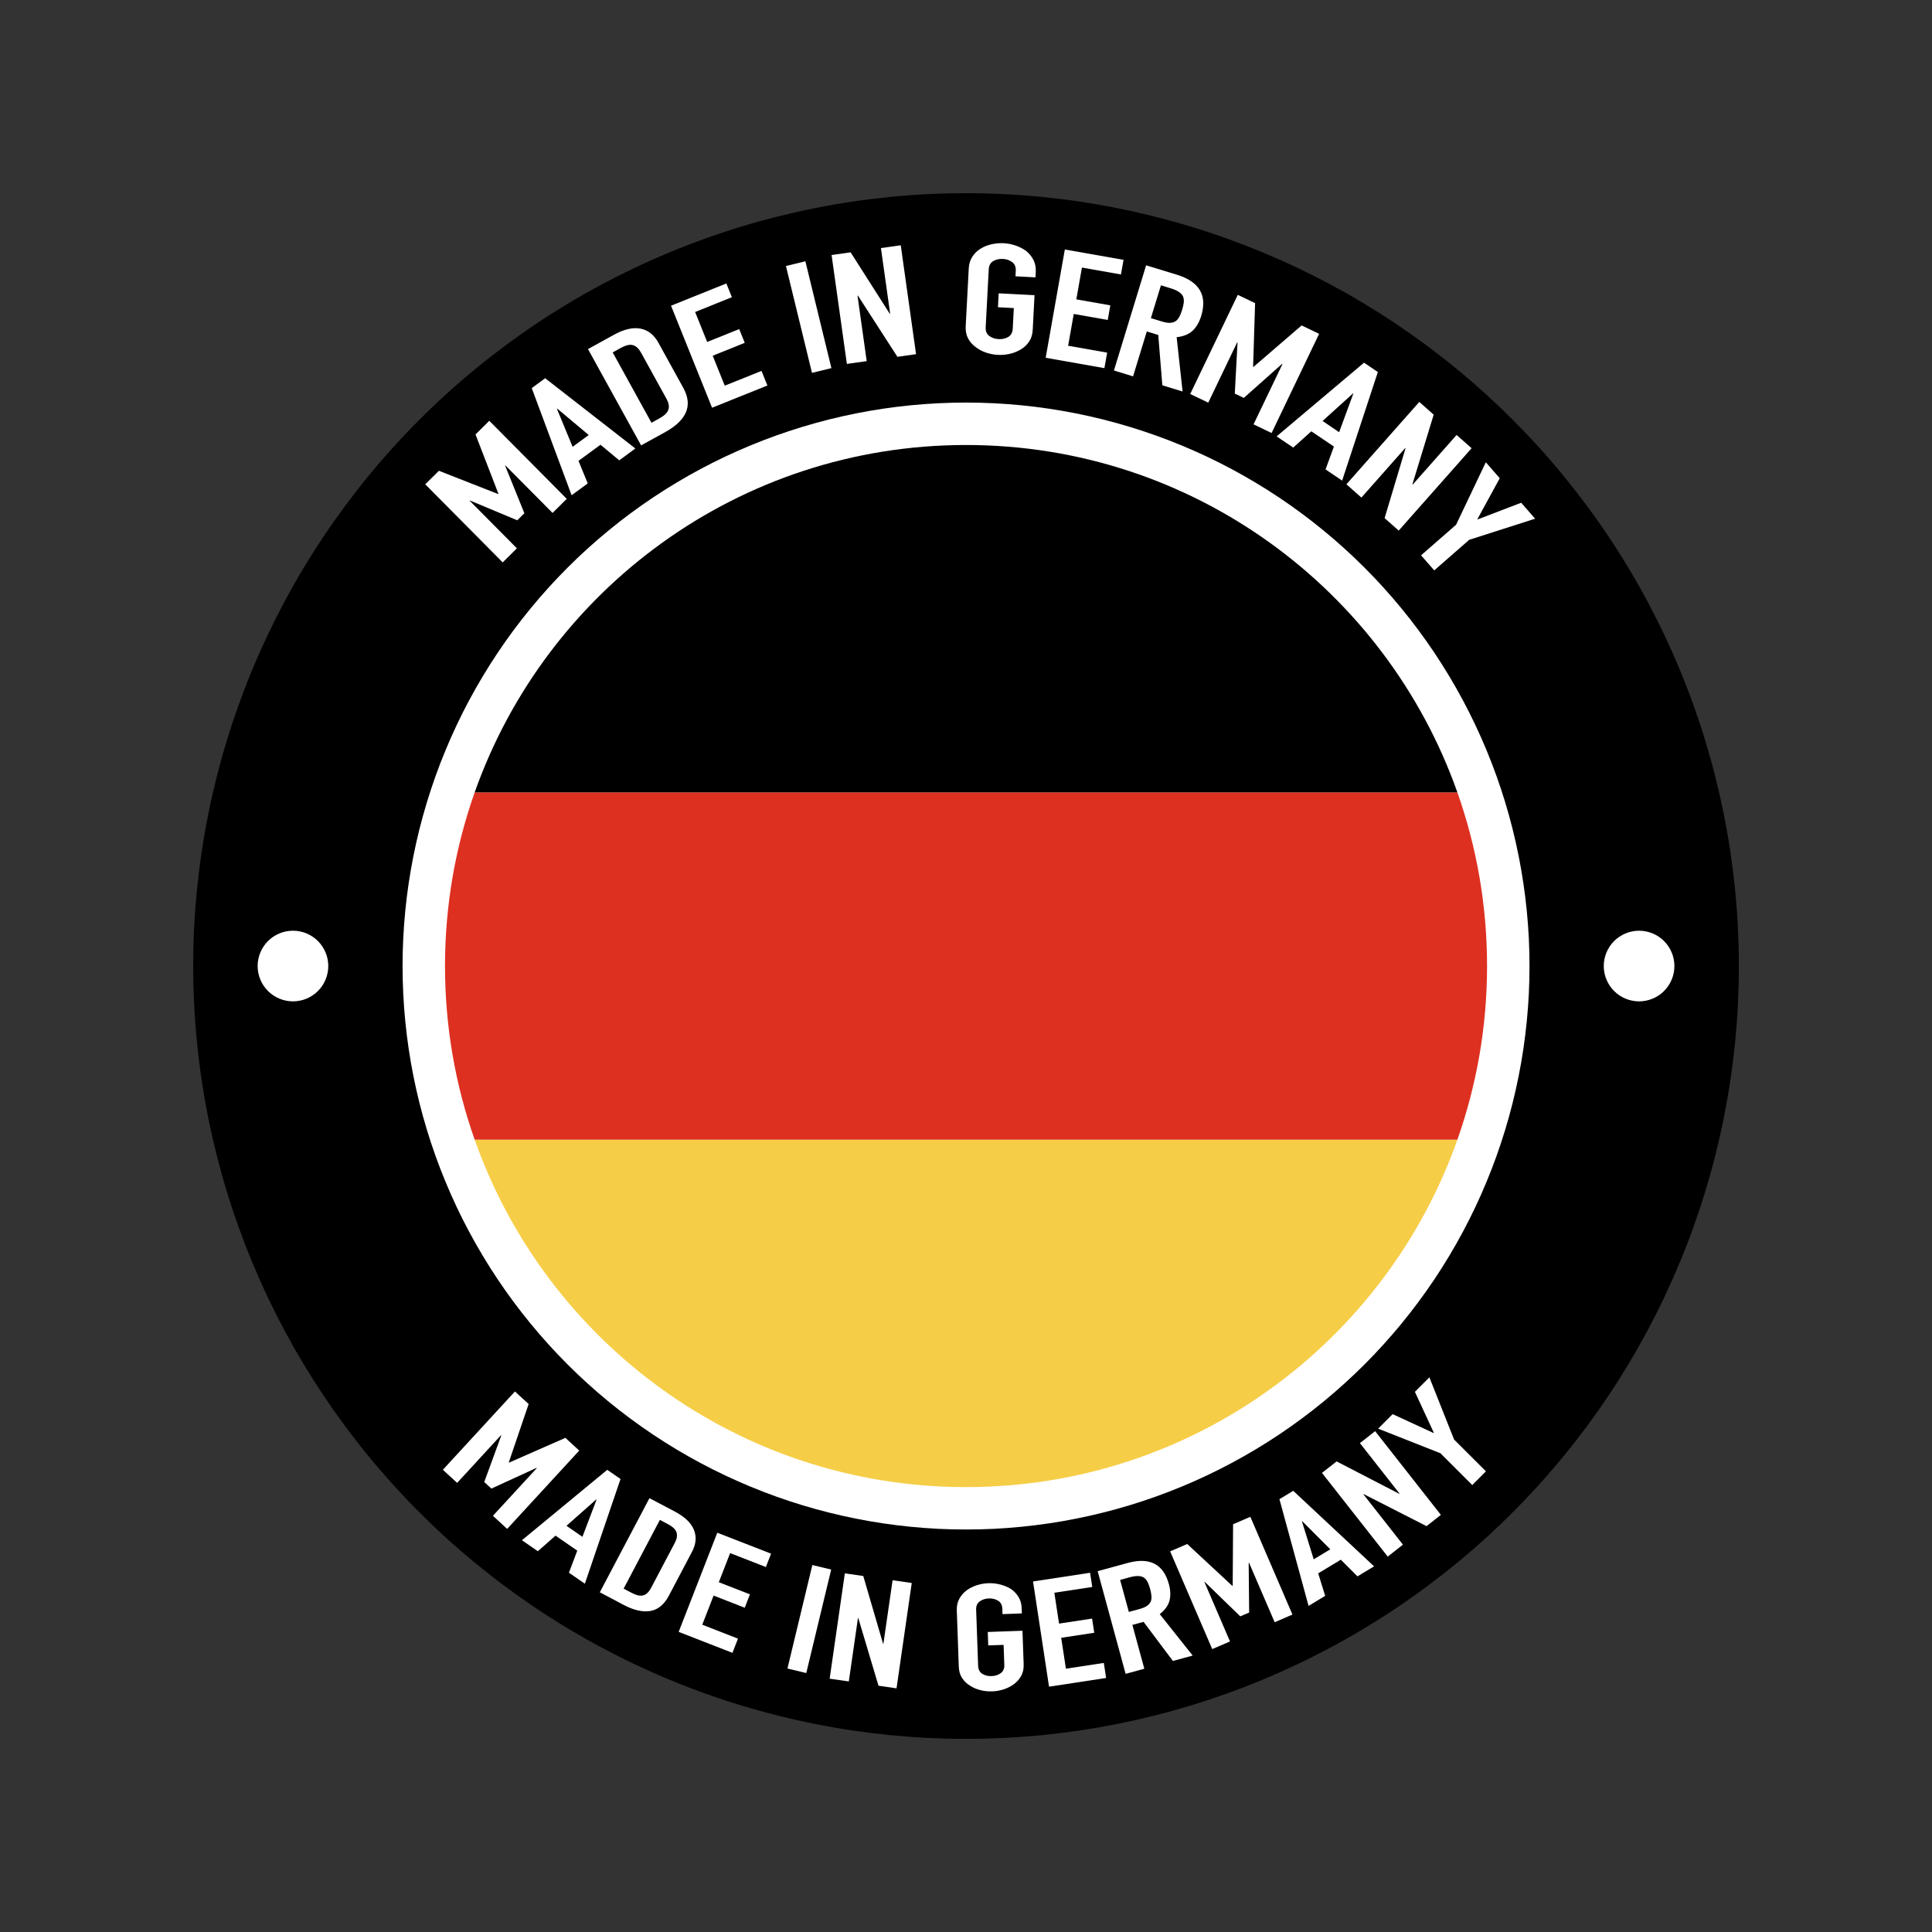 <svg xmlns="http://www.w3.org/2000/svg" xmlns:xlink="http://www.w3.org/1999/xlink" width="500" zoomAndPan="magnify" viewBox="0 0 375 375" height="500" preserveAspectRatio="xMidYMid meet"><rect x="0" y="0" width="375" height="375" fill="#333333" stroke="none"/><defs><clipPath id="74be0f737e"><path d="M 37.5 37.5 L 337.5 37.5 L 337.5 337.5 L 37.5 337.5 Z M 37.5 37.5 " clip-rule="nonzero"></path></clipPath></defs><g clip-path="url(#74be0f737e)"><path fill="#000000" d="M 337.516 187.508 C 337.516 189.961 337.453 192.414 337.332 194.867 C 337.211 197.32 337.031 199.766 336.793 202.211 C 336.551 204.652 336.25 207.09 335.891 209.516 C 335.531 211.945 335.109 214.363 334.633 216.773 C 334.152 219.18 333.613 221.574 333.02 223.957 C 332.422 226.336 331.766 228.703 331.055 231.051 C 330.344 233.402 329.57 235.73 328.746 238.043 C 327.918 240.355 327.035 242.645 326.094 244.91 C 325.156 247.18 324.16 249.422 323.113 251.645 C 322.062 253.863 320.957 256.055 319.801 258.219 C 318.645 260.383 317.434 262.52 316.172 264.625 C 314.91 266.73 313.598 268.805 312.234 270.848 C 310.871 272.887 309.457 274.895 307.992 276.867 C 306.531 278.836 305.02 280.773 303.465 282.672 C 301.906 284.566 300.305 286.426 298.656 288.246 C 297.008 290.062 295.312 291.844 293.578 293.578 C 291.844 295.312 290.062 297.008 288.246 298.656 C 286.426 300.305 284.566 301.906 282.672 303.465 C 280.773 305.02 278.836 306.531 276.867 307.992 C 274.895 309.457 272.887 310.871 270.848 312.234 C 268.805 313.598 266.73 314.91 264.625 316.172 C 262.52 317.434 260.387 318.645 258.219 319.801 C 256.055 320.957 253.863 322.062 251.645 323.113 C 249.422 324.16 247.18 325.156 244.91 326.094 C 242.645 327.035 240.355 327.918 238.043 328.746 C 235.73 329.57 233.402 330.344 231.051 331.055 C 228.703 331.766 226.336 332.422 223.957 333.02 C 221.574 333.613 219.18 334.152 216.773 334.633 C 214.363 335.109 211.945 335.531 209.516 335.891 C 207.09 336.25 204.652 336.551 202.211 336.793 C 199.766 337.031 197.32 337.211 194.867 337.332 C 192.414 337.453 189.961 337.516 187.508 337.516 C 185.051 337.516 182.598 337.453 180.145 337.332 C 177.695 337.211 175.246 337.031 172.805 336.793 C 170.359 336.551 167.926 336.25 165.496 335.891 C 163.066 335.531 160.648 335.109 158.242 334.633 C 155.836 334.152 153.441 333.613 151.059 333.02 C 148.676 332.422 146.312 331.766 143.961 331.055 C 141.613 330.344 139.281 329.57 136.973 328.746 C 134.66 327.918 132.371 327.035 130.102 326.094 C 127.832 325.156 125.59 324.16 123.371 323.113 C 121.152 322.062 118.961 320.957 116.793 319.801 C 114.629 318.645 112.492 317.434 110.387 316.172 C 108.281 314.91 106.207 313.598 104.168 312.234 C 102.125 310.871 100.121 309.457 98.148 307.992 C 96.176 306.531 94.242 305.02 92.344 303.465 C 90.445 301.906 88.586 300.305 86.77 298.656 C 84.949 297.008 83.172 295.312 81.438 293.578 C 79.699 291.844 78.008 290.062 76.359 288.246 C 74.711 286.426 73.105 284.566 71.551 282.672 C 69.992 280.773 68.484 278.836 67.02 276.867 C 65.559 274.895 64.145 272.887 62.781 270.848 C 61.418 268.805 60.105 266.73 58.84 264.625 C 57.578 262.52 56.371 260.383 55.211 258.219 C 54.055 256.055 52.953 253.863 51.902 251.645 C 50.852 249.422 49.859 247.18 48.918 244.91 C 47.98 242.645 47.098 240.355 46.27 238.043 C 45.441 235.73 44.672 233.402 43.961 231.051 C 43.246 228.703 42.594 226.336 41.996 223.957 C 41.398 221.574 40.859 219.18 40.383 216.773 C 39.902 214.363 39.484 211.945 39.125 209.516 C 38.762 207.09 38.465 204.652 38.223 202.211 C 37.98 199.766 37.801 197.32 37.68 194.867 C 37.559 192.414 37.5 189.961 37.5 187.508 C 37.5 185.051 37.559 182.598 37.68 180.145 C 37.801 177.695 37.98 175.246 38.223 172.805 C 38.465 170.359 38.762 167.926 39.125 165.496 C 39.484 163.066 39.902 160.648 40.383 158.242 C 40.859 155.836 41.398 153.441 41.996 151.059 C 42.594 148.676 43.246 146.312 43.961 143.961 C 44.672 141.613 45.441 139.281 46.27 136.973 C 47.098 134.66 47.98 132.371 48.918 130.102 C 49.859 127.832 50.852 125.59 51.902 123.371 C 52.953 121.152 54.055 118.961 55.211 116.793 C 56.371 114.629 57.578 112.492 58.84 110.387 C 60.105 108.281 61.418 106.207 62.781 104.168 C 64.145 102.125 65.559 100.121 67.02 98.148 C 68.484 96.176 69.992 94.242 71.551 92.344 C 73.105 90.445 74.711 88.586 76.359 86.77 C 78.008 84.949 79.699 83.172 81.438 81.438 C 83.172 79.699 84.949 78.008 86.77 76.359 C 88.586 74.711 90.445 73.105 92.344 71.551 C 94.242 69.992 96.176 68.484 98.148 67.02 C 100.121 65.559 102.125 64.145 104.168 62.781 C 106.207 61.418 108.281 60.105 110.387 58.84 C 112.492 57.578 114.629 56.371 116.793 55.211 C 118.961 54.055 121.152 52.953 123.371 51.902 C 125.59 50.852 127.832 49.859 130.102 48.918 C 132.371 47.98 134.66 47.098 136.973 46.27 C 139.281 45.441 141.613 44.672 143.961 43.961 C 146.312 43.246 148.676 42.594 151.059 41.996 C 153.441 41.398 155.836 40.859 158.242 40.383 C 160.648 39.902 163.066 39.484 165.496 39.125 C 167.926 38.762 170.359 38.465 172.805 38.223 C 175.246 37.98 177.695 37.801 180.145 37.68 C 182.598 37.559 185.051 37.5 187.508 37.5 C 189.961 37.5 192.414 37.559 194.867 37.68 C 197.32 37.801 199.766 37.98 202.211 38.223 C 204.652 38.465 207.09 38.762 209.516 39.125 C 211.945 39.484 214.363 39.902 216.773 40.383 C 219.18 40.859 221.574 41.398 223.957 41.996 C 226.336 42.594 228.703 43.246 231.051 43.961 C 233.402 44.672 235.73 45.441 238.043 46.27 C 240.355 47.098 242.645 47.98 244.91 48.918 C 247.18 49.859 249.422 50.852 251.645 51.902 C 253.863 52.953 256.055 54.055 258.219 55.211 C 260.387 56.371 262.52 57.578 264.625 58.84 C 266.73 60.105 268.805 61.418 270.848 62.781 C 272.887 64.145 274.895 65.559 276.867 67.02 C 278.836 68.484 280.773 69.992 282.672 71.551 C 284.566 73.105 286.426 74.711 288.246 76.359 C 290.062 78.008 291.844 79.699 293.578 81.438 C 295.312 83.172 297.008 84.949 298.656 86.77 C 300.305 88.586 301.906 90.445 303.465 92.344 C 305.02 94.242 306.531 96.176 307.992 98.148 C 309.457 100.121 310.871 102.125 312.234 104.168 C 313.598 106.207 314.91 108.281 316.172 110.387 C 317.434 112.492 318.645 114.629 319.801 116.793 C 320.957 118.961 322.062 121.152 323.113 123.371 C 324.16 125.59 325.156 127.832 326.094 130.102 C 327.035 132.371 327.918 134.66 328.746 136.973 C 329.57 139.281 330.344 141.613 331.055 143.961 C 331.766 146.312 332.422 148.676 333.02 151.059 C 333.613 153.441 334.152 155.836 334.633 158.242 C 335.109 160.648 335.531 163.066 335.891 165.496 C 336.25 167.926 336.551 170.359 336.793 172.805 C 337.031 175.246 337.211 177.695 337.332 180.145 C 337.453 182.598 337.516 185.051 337.516 187.508 Z M 337.516 187.508 " fill-opacity="1" fill-rule="nonzero"></path></g><path fill="#ffffff" d="M 296.875 187.508 C 296.875 189.297 296.832 191.086 296.746 192.875 C 296.656 194.66 296.523 196.445 296.348 198.227 C 296.172 200.008 295.953 201.785 295.691 203.555 C 295.43 205.324 295.125 207.09 294.773 208.844 C 294.426 210.598 294.031 212.344 293.598 214.082 C 293.164 215.816 292.688 217.543 292.168 219.254 C 291.648 220.969 291.086 222.668 290.484 224.352 C 289.879 226.039 289.234 227.707 288.551 229.359 C 287.867 231.016 287.141 232.648 286.375 234.27 C 285.609 235.887 284.805 237.484 283.961 239.062 C 283.117 240.641 282.234 242.199 281.316 243.734 C 280.395 245.27 279.438 246.781 278.445 248.27 C 277.449 249.758 276.418 251.219 275.352 252.656 C 274.285 254.094 273.188 255.508 272.051 256.891 C 270.914 258.273 269.746 259.629 268.543 260.953 C 267.344 262.281 266.109 263.578 264.844 264.844 C 263.578 266.109 262.281 267.344 260.953 268.543 C 259.629 269.746 258.273 270.914 256.891 272.051 C 255.508 273.188 254.094 274.285 252.656 275.352 C 251.219 276.418 249.758 277.449 248.27 278.445 C 246.781 279.438 245.27 280.395 243.734 281.316 C 242.199 282.234 240.641 283.117 239.062 283.961 C 237.484 284.805 235.887 285.609 234.27 286.375 C 232.648 287.141 231.016 287.867 229.359 288.551 C 227.707 289.234 226.039 289.879 224.352 290.484 C 222.668 291.086 220.969 291.648 219.254 292.168 C 217.543 292.688 215.816 293.164 214.082 293.598 C 212.344 294.031 210.598 294.426 208.844 294.773 C 207.09 295.125 205.324 295.43 203.555 295.691 C 201.785 295.953 200.008 296.172 198.227 296.348 C 196.445 296.523 194.66 296.656 192.875 296.746 C 191.086 296.832 189.297 296.875 187.508 296.875 C 185.719 296.875 183.93 296.832 182.141 296.746 C 180.352 296.656 178.566 296.523 176.785 296.348 C 175.004 296.172 173.23 295.953 171.461 295.691 C 169.688 295.43 167.926 295.125 166.172 294.773 C 164.414 294.426 162.668 294.031 160.934 293.598 C 159.195 293.164 157.473 292.688 155.758 292.168 C 154.047 291.648 152.348 291.086 150.66 290.484 C 148.977 289.879 147.309 289.234 145.652 288.551 C 144 287.867 142.363 287.141 140.746 286.375 C 139.129 285.609 137.527 284.805 135.949 283.961 C 134.371 283.117 132.816 282.234 131.281 281.316 C 129.746 280.395 128.234 279.438 126.746 278.445 C 125.258 277.449 123.793 276.418 122.355 275.352 C 120.918 274.285 119.508 273.188 118.125 272.051 C 116.742 270.914 115.387 269.746 114.059 268.543 C 112.734 267.344 111.438 266.109 110.172 264.844 C 108.906 263.578 107.672 262.281 106.469 260.953 C 105.27 259.629 104.098 258.273 102.965 256.891 C 101.828 255.508 100.727 254.094 99.66 252.656 C 98.594 251.219 97.562 249.758 96.57 248.27 C 95.574 246.781 94.617 245.27 93.699 243.734 C 92.777 242.199 91.895 240.641 91.051 239.062 C 90.207 237.484 89.402 235.887 88.637 234.27 C 87.875 232.648 87.148 231.016 86.465 229.359 C 85.777 227.707 85.133 226.039 84.531 224.352 C 83.93 222.668 83.367 220.969 82.848 219.254 C 82.328 217.543 81.852 215.816 81.414 214.082 C 80.98 212.344 80.59 210.598 80.238 208.844 C 79.891 207.09 79.586 205.324 79.32 203.555 C 79.059 201.785 78.84 200.008 78.664 198.227 C 78.488 196.445 78.359 194.66 78.27 192.875 C 78.184 191.086 78.137 189.297 78.137 187.508 C 78.137 185.719 78.184 183.93 78.27 182.141 C 78.359 180.352 78.488 178.566 78.664 176.785 C 78.84 175.004 79.059 173.23 79.32 171.461 C 79.586 169.688 79.891 167.926 80.238 166.172 C 80.59 164.414 80.98 162.668 81.414 160.934 C 81.852 159.195 82.328 157.473 82.848 155.758 C 83.367 154.047 83.93 152.348 84.531 150.66 C 85.133 148.977 85.777 147.309 86.465 145.652 C 87.148 144 87.875 142.363 88.637 140.746 C 89.402 139.129 90.207 137.527 91.051 135.949 C 91.895 134.371 92.777 132.816 93.699 131.281 C 94.617 129.746 95.574 128.234 96.57 126.746 C 97.562 125.258 98.594 123.793 99.66 122.355 C 100.727 120.918 101.828 119.508 102.965 118.125 C 104.098 116.742 105.27 115.387 106.469 114.059 C 107.672 112.734 108.906 111.438 110.172 110.172 C 111.438 108.906 112.734 107.672 114.059 106.469 C 115.387 105.27 116.742 104.098 118.125 102.965 C 119.508 101.828 120.918 100.727 122.355 99.66 C 123.793 98.594 125.258 97.562 126.746 96.57 C 128.234 95.574 129.746 94.617 131.281 93.699 C 132.816 92.777 134.371 91.895 135.949 91.051 C 137.527 90.207 139.129 89.402 140.746 88.637 C 142.363 87.875 144 87.148 145.652 86.465 C 147.309 85.777 148.977 85.133 150.66 84.531 C 152.348 83.93 154.047 83.367 155.758 82.848 C 157.473 82.328 159.195 81.852 160.934 81.414 C 162.668 80.98 164.414 80.59 166.172 80.238 C 167.926 79.891 169.688 79.586 171.461 79.32 C 173.23 79.059 175.004 78.84 176.785 78.664 C 178.566 78.488 180.352 78.359 182.141 78.27 C 183.93 78.184 185.719 78.137 187.508 78.137 C 189.297 78.137 191.086 78.184 192.875 78.27 C 194.66 78.359 196.445 78.488 198.227 78.664 C 200.008 78.84 201.785 79.059 203.555 79.32 C 205.324 79.586 207.09 79.891 208.844 80.238 C 210.598 80.59 212.344 80.98 214.082 81.414 C 215.816 81.852 217.543 82.328 219.254 82.848 C 220.969 83.367 222.668 83.93 224.352 84.531 C 226.039 85.133 227.707 85.777 229.359 86.465 C 231.016 87.148 232.648 87.875 234.27 88.637 C 235.887 89.402 237.484 90.207 239.062 91.051 C 240.641 91.895 242.199 92.777 243.734 93.699 C 245.27 94.617 246.781 95.574 248.27 96.57 C 249.758 97.562 251.219 98.594 252.656 99.66 C 254.094 100.727 255.508 101.828 256.891 102.965 C 258.273 104.098 259.629 105.27 260.953 106.469 C 262.281 107.672 263.578 108.906 264.844 110.172 C 266.109 111.438 267.344 112.734 268.543 114.059 C 269.746 115.387 270.914 116.742 272.051 118.125 C 273.188 119.508 274.285 120.918 275.352 122.355 C 276.418 123.793 277.449 125.258 278.445 126.746 C 279.438 128.234 280.395 129.746 281.316 131.281 C 282.234 132.816 283.117 134.371 283.961 135.949 C 284.805 137.527 285.609 139.129 286.375 140.746 C 287.141 142.363 287.867 144 288.551 145.652 C 289.234 147.309 289.879 148.977 290.484 150.66 C 291.086 152.348 291.648 154.047 292.168 155.758 C 292.688 157.473 293.164 159.195 293.598 160.934 C 294.031 162.668 294.426 164.414 294.773 166.172 C 295.125 167.926 295.43 169.688 295.691 171.461 C 295.953 173.23 296.172 175.004 296.348 176.785 C 296.523 178.566 296.656 180.352 296.746 182.141 C 296.832 183.93 296.875 185.719 296.875 187.508 Z M 296.875 187.508 " fill-opacity="1" fill-rule="nonzero"></path><path fill="#ffffff" d="M 97.574 109.16 L 82.539 94.004 L 85.191 91.379 L 96.691 95.891 L 96.746 95.84 L 92.297 84.328 L 94.973 81.676 L 110.008 96.828 L 107.25 99.562 L 98.105 90.348 L 98.051 90.398 L 101.781 99.621 L 100.402 100.988 L 91.238 97.156 L 91.184 97.211 L 100.328 106.426 Z M 97.574 109.16 " fill-opacity="1" fill-rule="nonzero"></path><path fill="#ffffff" d="M 110.949 96.125 L 103.211 75.332 L 105.82 73.418 L 123.324 87.051 L 120.191 89.352 L 116.559 86.324 L 112.289 89.453 L 114.078 93.828 Z M 114.273 84.434 L 108.164 79.316 L 108.102 79.363 L 111.141 86.727 Z M 114.273 84.434 " fill-opacity="1" fill-rule="nonzero"></path><path fill="#ffffff" d="M 124.438 86.449 L 114.129 67.758 L 119.164 64.98 C 121.117 63.902 122.836 63.504 124.309 63.785 C 125.785 64.07 126.945 64.98 127.793 66.52 L 132.613 75.262 C 133.582 77.012 133.754 78.602 133.133 80.027 C 132.516 81.453 131.191 82.723 129.172 83.84 Z M 118.922 68.402 L 126.449 82.055 L 128.016 81.191 C 128.973 80.664 129.547 80.102 129.738 79.504 C 129.934 78.91 129.809 78.207 129.363 77.402 L 124.395 68.395 C 123.992 67.664 123.488 67.195 122.887 67 C 122.289 66.809 121.488 66.988 120.484 67.539 Z M 118.922 68.402 " fill-opacity="1" fill-rule="nonzero"></path><path fill="#ffffff" d="M 138.211 79.141 L 130.246 59.336 L 140.984 55.02 L 142.059 57.688 L 134.922 60.559 L 137.262 66.371 L 143.48 63.875 L 144.555 66.543 L 138.336 69.047 L 140.676 74.859 L 147.809 71.992 L 148.953 74.828 Z M 138.211 79.141 " fill-opacity="1" fill-rule="nonzero"></path><path fill="#ffffff" d="M 157.605 72.371 L 152.551 51.633 L 156.324 50.711 L 161.375 71.453 Z M 157.605 72.371 " fill-opacity="1" fill-rule="nonzero"></path><path fill="#ffffff" d="M 164.379 70.633 L 161.41 49.496 L 165.105 48.977 L 172.703 60.898 L 172.777 60.887 L 170.988 48.148 L 174.836 47.609 L 177.805 68.746 L 174.184 69.254 L 166.52 57.375 L 166.441 57.383 L 168.227 70.094 Z M 164.379 70.633 " fill-opacity="1" fill-rule="nonzero"></path><path fill="#ffffff" d="M 188.035 52.074 C 188.082 51.219 188.312 50.469 188.727 49.832 C 189.141 49.191 189.676 48.672 190.336 48.262 C 190.965 47.875 191.672 47.59 192.457 47.414 C 193.242 47.234 194.027 47.164 194.812 47.207 C 195.598 47.25 196.371 47.398 197.133 47.66 C 197.895 47.918 198.586 48.277 199.195 48.73 C 199.777 49.199 200.246 49.773 200.59 50.453 C 200.938 51.133 201.086 51.898 201.043 52.758 L 200.984 53.836 L 197.105 53.629 L 197.16 52.551 C 197.199 51.812 196.969 51.254 196.465 50.879 C 195.965 50.5 195.359 50.293 194.648 50.258 C 193.941 50.223 193.312 50.363 192.777 50.684 C 192.242 51.008 191.949 51.535 191.914 52.277 L 191.32 63.535 C 191.281 64.27 191.516 64.828 192.016 65.207 C 192.52 65.582 193.125 65.789 193.832 65.824 C 194.543 65.863 195.164 65.723 195.707 65.398 C 196.242 65.078 196.531 64.547 196.57 63.809 L 196.781 59.797 L 193.703 59.633 L 193.844 56.938 L 200.801 57.301 L 200.453 64.008 C 200.406 64.906 200.176 65.664 199.762 66.285 C 199.344 66.906 198.828 67.406 198.191 67.793 C 197.535 68.199 196.816 68.492 196.031 68.672 C 195.246 68.852 194.461 68.922 193.672 68.879 C 192.887 68.84 192.113 68.688 191.352 68.426 C 190.59 68.168 189.914 67.801 189.332 67.332 C 188.719 66.879 188.242 66.324 187.891 65.664 C 187.547 65.008 187.395 64.23 187.441 63.328 Z M 188.035 52.074 " fill-opacity="1" fill-rule="nonzero"></path><path fill="#ffffff" d="M 202.965 69.445 L 206.684 48.426 L 218.082 50.438 L 217.578 53.273 L 210.004 51.934 L 208.914 58.105 L 215.512 59.27 L 215.012 62.105 L 208.414 60.938 L 207.324 67.109 L 214.898 68.449 L 214.363 71.457 Z M 202.965 69.445 " fill-opacity="1" fill-rule="nonzero"></path><path fill="#ffffff" d="M 216.215 71.91 L 222.461 51.5 L 228.434 53.324 C 232.801 54.66 234.375 57.328 233.152 61.324 C 232.785 62.527 232.234 63.48 231.504 64.176 C 230.773 64.871 229.738 65.297 228.387 65.449 L 229.539 75.992 L 225.609 74.789 L 224.816 65.016 L 222.594 64.336 L 219.926 73.051 Z M 225.336 55.383 L 223.387 61.75 L 225.496 62.395 C 226.152 62.598 226.699 62.684 227.129 62.66 C 227.559 62.633 227.926 62.523 228.227 62.32 C 228.504 62.113 228.738 61.82 228.93 61.449 C 229.125 61.082 229.297 60.637 229.457 60.121 C 229.617 59.605 229.715 59.145 229.766 58.727 C 229.812 58.312 229.77 57.93 229.641 57.574 C 229.344 56.898 228.551 56.363 227.266 55.969 Z M 225.336 55.383 " fill-opacity="1" fill-rule="nonzero"></path><path fill="#ffffff" d="M 231.02 76.477 L 240.25 57.23 L 243.613 58.84 L 243.227 71.188 L 243.297 71.219 L 252.641 63.168 L 256.039 64.797 L 246.816 84.047 L 243.312 82.367 L 248.926 70.66 L 248.855 70.625 L 241.422 77.234 L 239.672 76.398 L 240.203 66.48 L 240.137 66.445 L 234.523 78.152 Z M 231.02 76.477 " fill-opacity="1" fill-rule="nonzero"></path><path fill="#ffffff" d="M 247.793 84.699 L 264.758 70.398 L 267.441 72.211 L 260.508 93.289 L 257.289 91.113 L 258.91 86.676 L 254.523 83.715 L 251.012 86.875 Z M 259.922 83.887 L 262.676 76.41 L 262.613 76.371 L 256.707 81.711 Z M 259.922 83.887 " fill-opacity="1" fill-rule="nonzero"></path><path fill="#ffffff" d="M 261.336 94 L 275.484 78.012 L 278.277 80.488 L 274.148 94.004 L 274.203 94.059 L 282.727 84.426 L 285.637 87 L 271.488 102.988 L 268.75 100.566 L 272.809 87.02 L 272.75 86.969 L 264.246 96.578 Z M 261.336 94 " fill-opacity="1" fill-rule="nonzero"></path><path fill="#ffffff" d="M 275.828 107.789 L 282.625 101.852 L 288.395 89.727 L 291.102 92.824 L 286.766 100.762 L 286.816 100.816 L 295.262 97.582 L 297.965 100.68 L 285.18 104.773 L 278.383 110.711 Z M 275.828 107.789 " fill-opacity="1" fill-rule="nonzero"></path><path fill="#ffffff" d="M 85.961 285.281 L 99.949 270.082 L 102.609 272.523 L 98.758 283.84 L 98.812 283.891 L 109.742 279.086 L 112.43 281.555 L 98.441 296.758 L 95.676 294.215 L 104.184 284.973 L 104.129 284.918 L 95.375 288.934 L 93.992 287.66 L 97.293 278.633 L 97.238 278.578 L 88.73 287.828 Z M 85.961 285.281 " fill-opacity="1" fill-rule="nonzero"></path><path fill="#ffffff" d="M 101.305 298.957 L 117.867 285.293 L 120.445 287.07 L 113.52 307.395 L 110.43 305.262 L 112.047 300.98 L 107.828 298.066 L 104.398 301.09 Z M 113.047 298.293 L 115.789 291.086 L 115.727 291.043 L 109.953 296.156 Z M 113.047 298.293 " fill-opacity="1" fill-rule="nonzero"></path><path fill="#ffffff" d="M 116.422 309.062 L 126.059 290.793 L 130.977 293.387 C 132.891 294.395 134.125 295.57 134.68 296.914 C 135.234 298.258 135.117 299.684 134.324 301.188 L 129.82 309.734 C 128.914 311.445 127.727 312.43 126.242 312.688 C 124.754 312.945 123.027 312.551 121.051 311.512 Z M 128.082 295.008 L 121.047 308.355 L 122.578 309.16 C 123.512 309.652 124.27 309.82 124.859 309.66 C 125.445 309.496 125.941 309.023 126.359 308.238 L 131 299.434 C 131.379 298.715 131.488 298.062 131.324 297.477 C 131.16 296.887 130.594 296.336 129.613 295.82 Z M 128.082 295.008 " fill-opacity="1" fill-rule="nonzero"></path><path fill="#ffffff" d="M 131.73 316.746 L 139.227 297.5 L 149.664 301.566 L 148.656 304.16 L 141.719 301.457 L 139.52 307.109 L 145.562 309.461 L 144.551 312.059 L 138.508 309.703 L 136.309 315.355 L 143.242 318.059 L 142.168 320.816 Z M 131.73 316.746 " fill-opacity="1" fill-rule="nonzero"></path><path fill="#ffffff" d="M 152.844 323.859 L 157.676 303.773 L 161.332 304.652 L 156.496 324.738 Z M 152.844 323.859 " fill-opacity="1" fill-rule="nonzero"></path><path fill="#ffffff" d="M 161.035 325.832 L 163.984 305.387 L 167.559 305.902 L 171.398 319.031 L 171.469 319.043 L 173.25 306.723 L 176.969 307.258 L 174.016 327.703 L 170.516 327.199 L 166.602 314.086 L 166.527 314.074 L 164.754 326.363 Z M 161.035 325.832 " fill-opacity="1" fill-rule="nonzero"></path><path fill="#ffffff" d="M 185.715 312.574 C 185.684 311.742 185.844 311.004 186.188 310.348 C 186.535 309.699 187.004 309.148 187.605 308.699 C 188.18 308.273 188.836 307.941 189.578 307.699 C 190.316 307.461 191.066 307.328 191.828 307.301 C 192.59 307.273 193.348 307.355 194.105 307.543 C 194.863 307.727 195.555 308.012 196.184 308.395 C 196.789 308.801 197.281 309.312 197.676 309.941 C 198.066 310.566 198.277 311.293 198.305 312.125 L 198.344 313.164 L 194.586 313.301 L 194.551 312.254 C 194.523 311.539 194.25 311.023 193.738 310.699 C 193.223 310.383 192.621 310.234 191.938 310.258 C 191.246 310.281 190.66 310.473 190.168 310.828 C 189.676 311.184 189.445 311.723 189.469 312.434 L 189.855 323.336 C 189.883 324.051 190.152 324.57 190.668 324.891 C 191.184 325.211 191.785 325.355 192.469 325.332 C 193.156 325.309 193.746 325.117 194.238 324.762 C 194.73 324.406 194.961 323.871 194.938 323.156 L 194.797 319.27 L 191.816 319.375 L 191.723 316.766 L 198.461 316.527 L 198.691 323.023 C 198.723 323.895 198.562 324.645 198.219 325.277 C 197.871 325.906 197.41 326.441 196.836 326.867 C 196.238 327.312 195.566 327.656 194.824 327.898 C 194.086 328.137 193.336 328.27 192.574 328.293 C 191.812 328.324 191.055 328.242 190.297 328.055 C 189.539 327.867 188.859 327.574 188.254 327.172 C 187.625 326.785 187.117 326.293 186.727 325.684 C 186.336 325.078 186.125 324.344 186.098 323.473 Z M 185.715 312.574 " fill-opacity="1" fill-rule="nonzero"></path><path fill="#ffffff" d="M 203.617 327.383 L 200.512 306.961 L 211.586 305.273 L 212.004 308.031 L 204.648 309.148 L 205.562 315.141 L 211.973 314.164 L 212.391 316.918 L 205.98 317.895 L 206.895 323.891 L 214.25 322.773 L 214.695 325.695 Z M 203.617 327.383 " fill-opacity="1" fill-rule="nonzero"></path><path fill="#ffffff" d="M 218.484 324.891 L 213.055 304.961 L 218.883 303.371 C 223.152 302.207 225.816 303.574 226.879 307.477 C 227.199 308.652 227.238 309.711 227.004 310.66 C 226.766 311.609 226.133 312.488 225.109 313.309 L 231.5 321.344 L 227.66 322.391 L 221.965 314.801 L 219.793 315.395 L 222.113 323.902 Z M 217.414 306.66 L 219.105 312.875 L 221.168 312.312 C 221.809 312.141 222.301 311.93 222.641 311.688 C 222.977 311.445 223.219 311.164 223.367 310.844 C 223.484 310.531 223.523 310.172 223.492 309.77 C 223.461 309.367 223.375 308.914 223.238 308.41 C 223.098 307.906 222.945 307.473 222.766 307.109 C 222.59 306.746 222.359 306.453 222.066 306.23 C 221.477 305.832 220.551 305.801 219.297 306.145 Z M 217.414 306.66 " fill-opacity="1" fill-rule="nonzero"></path><path fill="#ffffff" d="M 235.293 320.09 L 227.125 301.117 L 230.438 299.688 L 239.199 307.824 L 239.266 307.797 L 239.34 295.855 L 242.691 294.41 L 250.863 313.387 L 247.414 314.875 L 242.438 303.332 L 242.367 303.363 L 242.461 312.992 L 240.734 313.734 L 233.836 307.039 L 233.773 307.066 L 238.742 318.605 Z M 235.293 320.09 " fill-opacity="1" fill-rule="nonzero"></path><path fill="#ffffff" d="M 253.992 311.699 L 248.336 290.984 L 251.016 289.367 L 266.707 304.027 L 263.488 305.969 L 260.25 302.738 L 255.863 305.387 L 257.215 309.758 Z M 258.211 300.719 L 252.762 295.262 L 252.703 295.297 L 254.992 302.66 Z M 258.211 300.719 " fill-opacity="1" fill-rule="nonzero"></path><path fill="#ffffff" d="M 269.355 302.137 L 256.594 285.887 L 259.438 283.66 L 271.586 289.945 L 271.645 289.898 L 263.957 280.109 L 266.914 277.789 L 279.672 294.035 L 276.891 296.223 L 264.699 290.008 L 264.641 290.051 L 272.309 299.816 Z M 269.355 302.137 " fill-opacity="1" fill-rule="nonzero"></path><path fill="#ffffff" d="M 285.766 288.246 L 279.582 282.074 L 267.5 277.301 L 270.309 274.484 L 278.254 278.148 L 278.305 278.094 L 274.633 270.156 L 277.441 267.34 L 282.238 279.414 L 288.418 285.582 Z M 285.766 288.246 " fill-opacity="1" fill-rule="nonzero"></path><path fill="#ffffff" d="M 61.711 182.66 C 62.031 182.977 62.312 183.324 62.562 183.699 C 62.812 184.07 63.023 184.469 63.195 184.883 C 63.371 185.297 63.5 185.727 63.586 186.168 C 63.676 186.609 63.719 187.055 63.719 187.508 C 63.719 187.957 63.676 188.402 63.586 188.844 C 63.5 189.285 63.371 189.715 63.195 190.129 C 63.023 190.547 62.812 190.941 62.562 191.316 C 62.312 191.688 62.031 192.035 61.711 192.355 C 61.395 192.672 61.047 192.957 60.672 193.207 C 60.297 193.457 59.902 193.668 59.488 193.84 C 59.07 194.012 58.645 194.141 58.199 194.23 C 57.758 194.316 57.312 194.363 56.863 194.363 C 56.414 194.363 55.969 194.316 55.527 194.23 C 55.086 194.141 54.656 194.012 54.238 193.84 C 53.824 193.668 53.43 193.457 53.055 193.207 C 52.68 192.957 52.336 192.672 52.016 192.355 C 51.699 192.035 51.414 191.688 51.164 191.316 C 50.914 190.941 50.703 190.547 50.531 190.129 C 50.359 189.715 50.227 189.285 50.141 188.844 C 50.051 188.402 50.008 187.957 50.008 187.508 C 50.008 187.055 50.051 186.609 50.141 186.168 C 50.227 185.727 50.359 185.297 50.531 184.883 C 50.703 184.469 50.914 184.07 51.164 183.699 C 51.414 183.324 51.699 182.977 52.016 182.66 C 52.336 182.34 52.68 182.055 53.055 181.805 C 53.43 181.555 53.824 181.344 54.238 181.172 C 54.656 181 55.086 180.871 55.527 180.781 C 55.969 180.695 56.414 180.652 56.863 180.652 C 57.312 180.652 57.758 180.695 58.199 180.781 C 58.641 180.871 59.07 181 59.488 181.172 C 59.902 181.344 60.297 181.555 60.672 181.805 C 61.047 182.055 61.395 182.34 61.711 182.66 Z M 61.711 182.66 " fill-opacity="1" fill-rule="nonzero"></path><path fill="#ffffff" d="M 322.992 182.66 C 323.309 182.977 323.594 183.324 323.844 183.699 C 324.094 184.074 324.305 184.469 324.477 184.883 C 324.648 185.301 324.781 185.73 324.867 186.172 C 324.957 186.613 325 187.059 325 187.508 C 325 187.957 324.957 188.402 324.867 188.844 C 324.781 189.285 324.648 189.715 324.477 190.133 C 324.305 190.547 324.094 190.941 323.844 191.316 C 323.594 191.691 323.309 192.035 322.992 192.355 C 322.672 192.672 322.328 192.957 321.953 193.207 C 321.578 193.457 321.184 193.668 320.77 193.84 C 320.352 194.012 319.922 194.145 319.48 194.23 C 319.039 194.32 318.594 194.363 318.145 194.363 C 317.695 194.363 317.25 194.32 316.809 194.23 C 316.367 194.145 315.938 194.012 315.52 193.84 C 315.105 193.668 314.711 193.457 314.336 193.207 C 313.961 192.957 313.613 192.672 313.297 192.355 C 312.977 192.035 312.695 191.691 312.445 191.316 C 312.195 190.941 311.984 190.547 311.812 190.133 C 311.637 189.715 311.508 189.285 311.422 188.844 C 311.332 188.402 311.289 187.957 311.289 187.508 C 311.289 187.059 311.332 186.613 311.422 186.172 C 311.508 185.73 311.637 185.301 311.812 184.883 C 311.984 184.469 312.195 184.074 312.445 183.699 C 312.695 183.324 312.977 182.98 313.297 182.66 C 313.613 182.344 313.961 182.059 314.336 181.809 C 314.711 181.559 315.105 181.348 315.52 181.176 C 315.938 181 316.363 180.871 316.809 180.785 C 317.25 180.695 317.695 180.652 318.145 180.652 C 318.594 180.652 319.039 180.695 319.48 180.785 C 319.922 180.871 320.352 181 320.77 181.176 C 321.184 181.348 321.578 181.559 321.953 181.809 C 322.328 182.059 322.672 182.34 322.992 182.66 Z M 322.992 182.66 " fill-opacity="1" fill-rule="nonzero"></path><path fill="#f6cd46" d="M 282.879 221.219 L 92.137 221.219 C 106.02 260.496 143.473 288.645 187.508 288.645 C 231.539 288.641 268.992 260.496 282.879 221.219 Z M 282.879 221.219 " fill-opacity="1" fill-rule="nonzero"></path><path fill="#dd3021" d="M 86.375 187.508 C 86.375 199.328 88.41 210.672 92.137 221.215 L 282.875 221.215 C 286.602 210.672 288.637 199.328 288.637 187.508 C 288.637 175.684 286.602 164.34 282.875 153.797 L 92.137 153.797 C 88.41 164.34 86.375 175.684 86.375 187.508 Z M 86.375 187.508 " fill-opacity="1" fill-rule="nonzero"></path><path fill="#000000" d="M 92.137 153.797 L 282.875 153.797 C 268.992 114.52 231.535 86.375 187.504 86.375 C 143.473 86.375 106.02 114.52 92.137 153.797 Z M 92.137 153.797 " fill-opacity="1" fill-rule="nonzero"></path></svg>